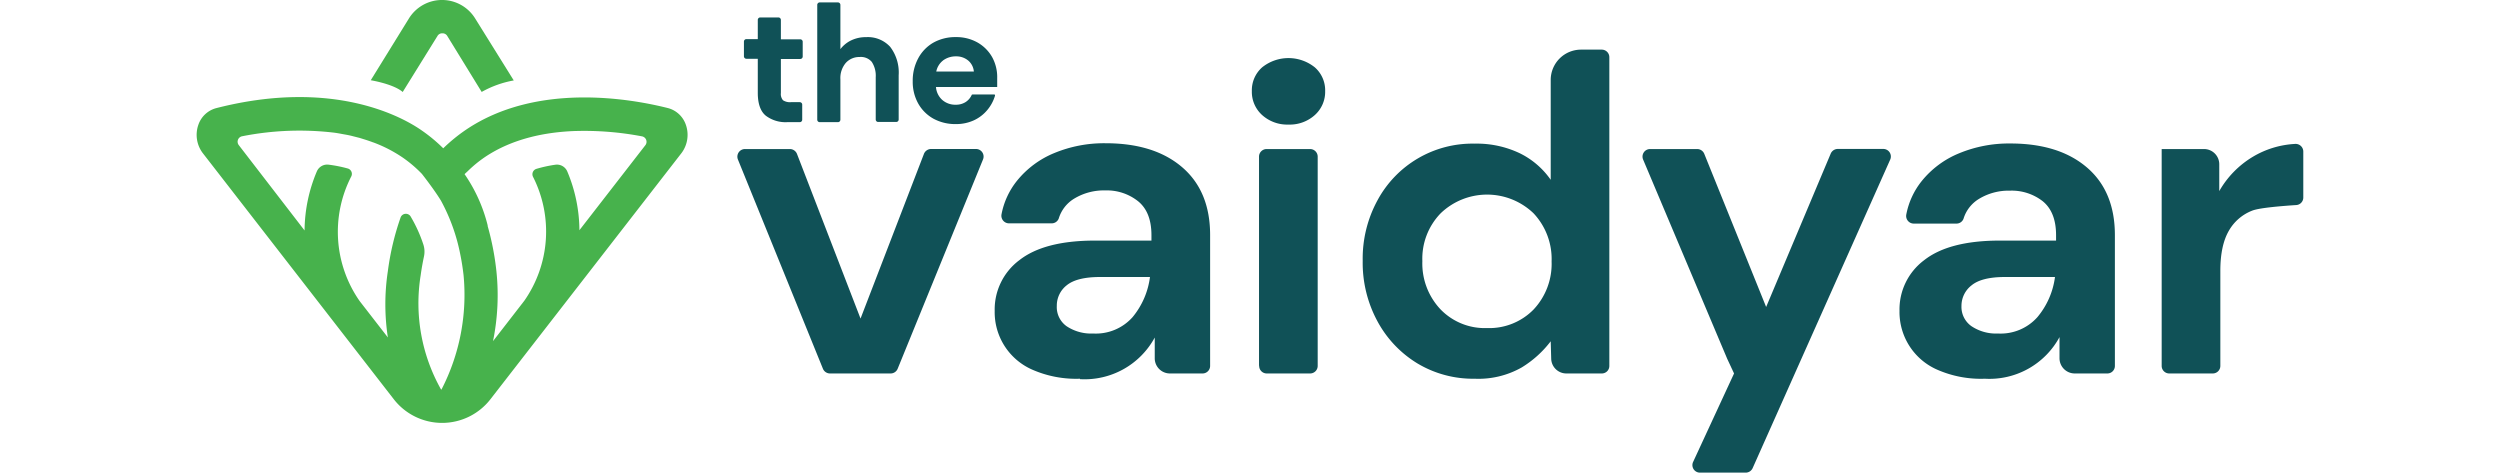 <svg xmlns="http://www.w3.org/2000/svg" width="275px" height="52px" viewBox="0 0 428.71 96.2"><defs><style>.cls-1{fill:#47b24c;}.cls-2{fill:#105157;}</style></defs><g id="Layer_2" data-name="Layer 2"><g id="Layer_2-2" data-name="Layer 2"><path class="cls-1" d="M49,7.33a1.09,1.09,0,0,1,1-.55,1.1,1.1,0,0,1,1,.54l7,11.39a20.8,20.8,0,0,1,6.53-2.34L56.67,3.75a7.92,7.92,0,0,0-13.47,0L35.43,16.33s4.62.75,6.5,2.39Z"/><path class="cls-1" d="M99.56,25.42A5.26,5.26,0,0,0,95.93,22c-7.56-1.91-26.72-5.32-41.12,4.4a33.78,33.78,0,0,0-4.63,3.78,31.94,31.94,0,0,0-4.33-3.6C42.08,23.92,27.93,15.88,4,22A5.26,5.26,0,0,0,.34,25.42a6.16,6.16,0,0,0,.89,5.72L40.12,81.25a12.45,12.45,0,0,0,19.66,0l38.9-50.12A6.17,6.17,0,0,0,99.56,25.42ZM49.82,79.27h-.08A35.72,35.72,0,0,1,45.59,56c.18-1.32.41-2.59.67-3.82a4.65,4.65,0,0,0-.11-2.37A28.79,28.79,0,0,0,43.51,44a1.14,1.14,0,0,0-2,.23,53.94,53.94,0,0,0-2.6,10.94,44.84,44.84,0,0,0,0,13.5l-5.74-7.4,0,0a24.61,24.61,0,0,1-1.72-25.34,1.14,1.14,0,0,0-.69-1.64,27.32,27.32,0,0,0-3.91-.78,2.29,2.29,0,0,0-2.4,1.39,31.34,31.34,0,0,0-2.49,12L8.57,29.53a1.13,1.13,0,0,1,.68-1.8A60,60,0,0,1,28,27c.54.07,1.08.17,1.61.27l.9.16c.48.09,1,.21,1.41.32l1.23.31.87.27c.62.19,1.24.4,1.85.63L36,29a27.81,27.81,0,0,1,6,3.11,25.59,25.59,0,0,1,3.84,3.28s2.51,3.19,3.89,5.47a38.11,38.11,0,0,1,3.9,10.82c.28,1.37.51,2.79.68,4.28A42,42,0,0,1,49.82,79.27Zm41.5-49.73L77.89,46.85a31.15,31.15,0,0,0-2.46-11.94A2.29,2.29,0,0,0,73,33.52a26.9,26.9,0,0,0-3.85.84A1.15,1.15,0,0,0,68.46,36,24.6,24.6,0,0,1,66.68,61.2l0,0-6.37,8.22A46.73,46.73,0,0,0,61,55.2,55,55,0,0,0,59.22,46s0-.09,0-.14a31.82,31.82,0,0,0-4.7-10.42c.13-.14.27-.25.4-.38l.27-.25A25.18,25.18,0,0,1,58.61,32c5.58-3.77,12.26-5.12,18.41-5.34h.1a62.65,62.65,0,0,1,13.52,1.09A1.13,1.13,0,0,1,91.32,29.54Z"/><path class="cls-2" d="M127.43,75,110.14,32.44a1.55,1.55,0,0,1,1.45-2.11h9.13a1.56,1.56,0,0,1,1.45,1L135.1,64.83,148,31.32a1.57,1.57,0,0,1,1.46-1h9.12a1.54,1.54,0,0,1,1.45,2.11L142.67,75a1.55,1.55,0,0,1-1.44,1H128.87A1.56,1.56,0,0,1,127.43,75Z"/><path class="cls-2" d="M179.75,77.07a22.14,22.14,0,0,1-9.8-1.89,12.76,12.76,0,0,1-7.55-11.91,12.53,12.53,0,0,1,5-10.31q5-3.94,15.11-4H194.3v-1.1q0-4.69-2.71-6.9a10.22,10.22,0,0,0-6.71-2.21,11.64,11.64,0,0,0-6.35,1.7,7.14,7.14,0,0,0-3.09,4,1.53,1.53,0,0,1-1.46,1h-8.66a1.55,1.55,0,0,1-1.53-1.85,15.51,15.51,0,0,1,3.13-6.79,19,19,0,0,1,7.6-5.66,26.49,26.49,0,0,1,10.45-2q9.89,0,15.58,4.88t5.69,13.8V74.43A1.54,1.54,0,0,1,204.68,76h-6.6a3.09,3.09,0,0,1-3.11-3l0-4.31a16.25,16.25,0,0,1-15.2,8.47Zm2.7-9.2a10,10,0,0,0,8-3.32A16,16,0,0,0,194,56.37H183.85q-4.75,0-6.81,1.7a5.24,5.24,0,0,0-2,4.18,4.77,4.77,0,0,0,2,4.14A9,9,0,0,0,182.45,67.87Z"/><path class="cls-2" d="M222.19,25.35a7.62,7.62,0,0,1-5.37-1.94,6.36,6.36,0,0,1-2.09-4.87,6.23,6.23,0,0,1,2.09-4.83,8.56,8.56,0,0,1,10.73,0,6.21,6.21,0,0,1,2.1,4.83,6.34,6.34,0,0,1-2.1,4.87A7.61,7.61,0,0,1,222.19,25.35Zm-6,49.08V31.87a1.55,1.55,0,0,1,1.55-1.54h8.83a1.55,1.55,0,0,1,1.56,1.54V74.43A1.54,1.54,0,0,1,226.6,76h-8.83A1.54,1.54,0,0,1,216.22,74.43Z"/><path class="cls-2" d="M260.06,77.07a22,22,0,0,1-11.66-3.13,22.49,22.49,0,0,1-8.11-8.56,25,25,0,0,1-3-12.32,24.76,24.76,0,0,1,3-12.28,21.94,21.94,0,0,1,19.77-11.55,20.4,20.4,0,0,1,9.14,1.93,16.5,16.5,0,0,1,6.35,5.43V16.23a6.17,6.17,0,0,1,6.21-6.13h4.17a1.54,1.54,0,0,1,1.55,1.54V74.43A1.53,1.53,0,0,1,285.93,76h-7.18a3.08,3.08,0,0,1-3.1-3l-.1-3.55a21.4,21.4,0,0,1-5.93,5.34A17.85,17.85,0,0,1,260.06,77.07Zm2.52-10.31A12.61,12.61,0,0,0,272.05,63a13.56,13.56,0,0,0,3.68-9.8,13.56,13.56,0,0,0-3.68-9.8,13.64,13.64,0,0,0-18.89,0,13.25,13.25,0,0,0-3.73,9.75,13.59,13.59,0,0,0,3.73,9.84A12.52,12.52,0,0,0,262.58,66.76Z"/><path class="cls-2" d="M304.53,94,312.86,76l-1.4-3L294.35,32.46a1.54,1.54,0,0,1,1.44-2.13h9.58a1.57,1.57,0,0,1,1.44,1l12.58,31.14,13.12-31.16a1.57,1.57,0,0,1,1.44-1h9.26a1.54,1.54,0,0,1,1.43,2.16l-28,62.8a1.55,1.55,0,0,1-1.42.91h-9.26A1.53,1.53,0,0,1,304.53,94Z"/><path class="cls-2" d="M363.88,77.07a22.09,22.09,0,0,1-9.79-1.89,12.79,12.79,0,0,1-7.56-11.91,12.51,12.51,0,0,1,5-10.31q5-3.94,15.11-4h11.75v-1.1q0-4.69-2.7-6.9A10.26,10.26,0,0,0,369,38.8a11.58,11.58,0,0,0-6.34,1.7,7.16,7.16,0,0,0-3.1,4,1.52,1.52,0,0,1-1.46,1h-8.66a1.55,1.55,0,0,1-1.53-1.85,15.51,15.51,0,0,1,3.13-6.79,19,19,0,0,1,7.61-5.66,26.47,26.47,0,0,1,10.44-2q9.88,0,15.58,4.88t5.69,13.8V74.43A1.53,1.53,0,0,1,388.82,76H382.2a3.1,3.1,0,0,1-3.11-3.06V68.6a16.22,16.22,0,0,1-15.2,8.47Zm2.7-9.2a10,10,0,0,0,8-3.32,15.91,15.91,0,0,0,3.59-8.18H368q-4.75,0-6.81,1.7a5.27,5.27,0,0,0-2.05,4.18,4.79,4.79,0,0,0,2.05,4.14A9,9,0,0,0,366.58,67.87Z"/><path class="cls-2" d="M399.88,74.43V30.33h8.61a3.1,3.1,0,0,1,3.11,3.05l0,5.51a19.22,19.22,0,0,1,6.86-7A18.63,18.63,0,0,1,427,29.29a1.56,1.56,0,0,1,1.7,1.53V40.2a1.53,1.53,0,0,1-1.45,1.53c-2.47.16-7.39.53-8.91,1.12a9.34,9.34,0,0,0-4.8,4.13q-1.73,3-1.72,8.19V74.43A1.54,1.54,0,0,1,410.27,76h-8.83A1.54,1.54,0,0,1,399.88,74.43Z"/><path class="cls-2" d="M118.35,3.55h-3.66a.5.5,0,0,0-.5.5l0,3.91h-2.32a.5.5,0,0,0-.5.5v3a.5.5,0,0,0,.5.5h2.32V18.9c0,2.2.55,3.77,1.64,4.65a6.64,6.64,0,0,0,4.29,1.31h2.61a.5.5,0,0,0,.5-.5V21.29a.5.5,0,0,0-.5-.5h-1.78a2.56,2.56,0,0,1-1.63-.39,1.94,1.94,0,0,1-.43-1.47V12h3.94a.5.5,0,0,0,.5-.5v-3a.5.5,0,0,0-.5-.5h-3.94V4.05A.51.51,0,0,0,118.35,3.55Z"/><path class="cls-2" d="M136.23,7.56a6.8,6.8,0,0,0-3.34.81A6.11,6.11,0,0,0,131,10V1a.51.51,0,0,0-.51-.51h-3.7a.51.51,0,0,0-.5.51V24.36a.5.5,0,0,0,.5.5h3.7a.5.5,0,0,0,.51-.5V16.14a4.74,4.74,0,0,1,1.11-3.35,3.69,3.69,0,0,1,2.8-1.19,2.9,2.9,0,0,1,2.48,1,5.13,5.13,0,0,1,.8,3.11v8.61a.5.5,0,0,0,.5.5h3.67a.5.5,0,0,0,.5-.5v-9a8.61,8.61,0,0,0-1.73-5.79A6.15,6.15,0,0,0,136.23,7.56Z"/><path class="cls-2" d="M161.89,11.64a7.88,7.88,0,0,0-3-3,8.74,8.74,0,0,0-4.39-1.09,9.1,9.1,0,0,0-4.6,1.14,8.06,8.06,0,0,0-3.07,3.19,9.57,9.57,0,0,0-1.11,4.65,9,9,0,0,0,1.13,4.56,8,8,0,0,0,3.1,3.07,9.27,9.27,0,0,0,4.52,1.09,8.61,8.61,0,0,0,3.66-.75,7.79,7.79,0,0,0,2.73-2.07,8.06,8.06,0,0,0,1.59-2.91s.1-.3-.18-.3H158c-.29,0-.29.13-.29.13a3.37,3.37,0,0,1-1.23,1.42,3.62,3.62,0,0,1-2,.54,4,4,0,0,1-2.78-1,3.93,3.93,0,0,1-1.25-2.61h12.46l0-.21c0-.3,0-.57,0-.84s0-.53,0-.77A8.42,8.42,0,0,0,161.89,11.64Zm-10,.66a4.32,4.32,0,0,1,2.61-.83,3.77,3.77,0,0,1,2.57.9,3.3,3.3,0,0,1,1.09,2.19h-7.65A3.77,3.77,0,0,1,151.9,12.3Z"/></g></g></svg>